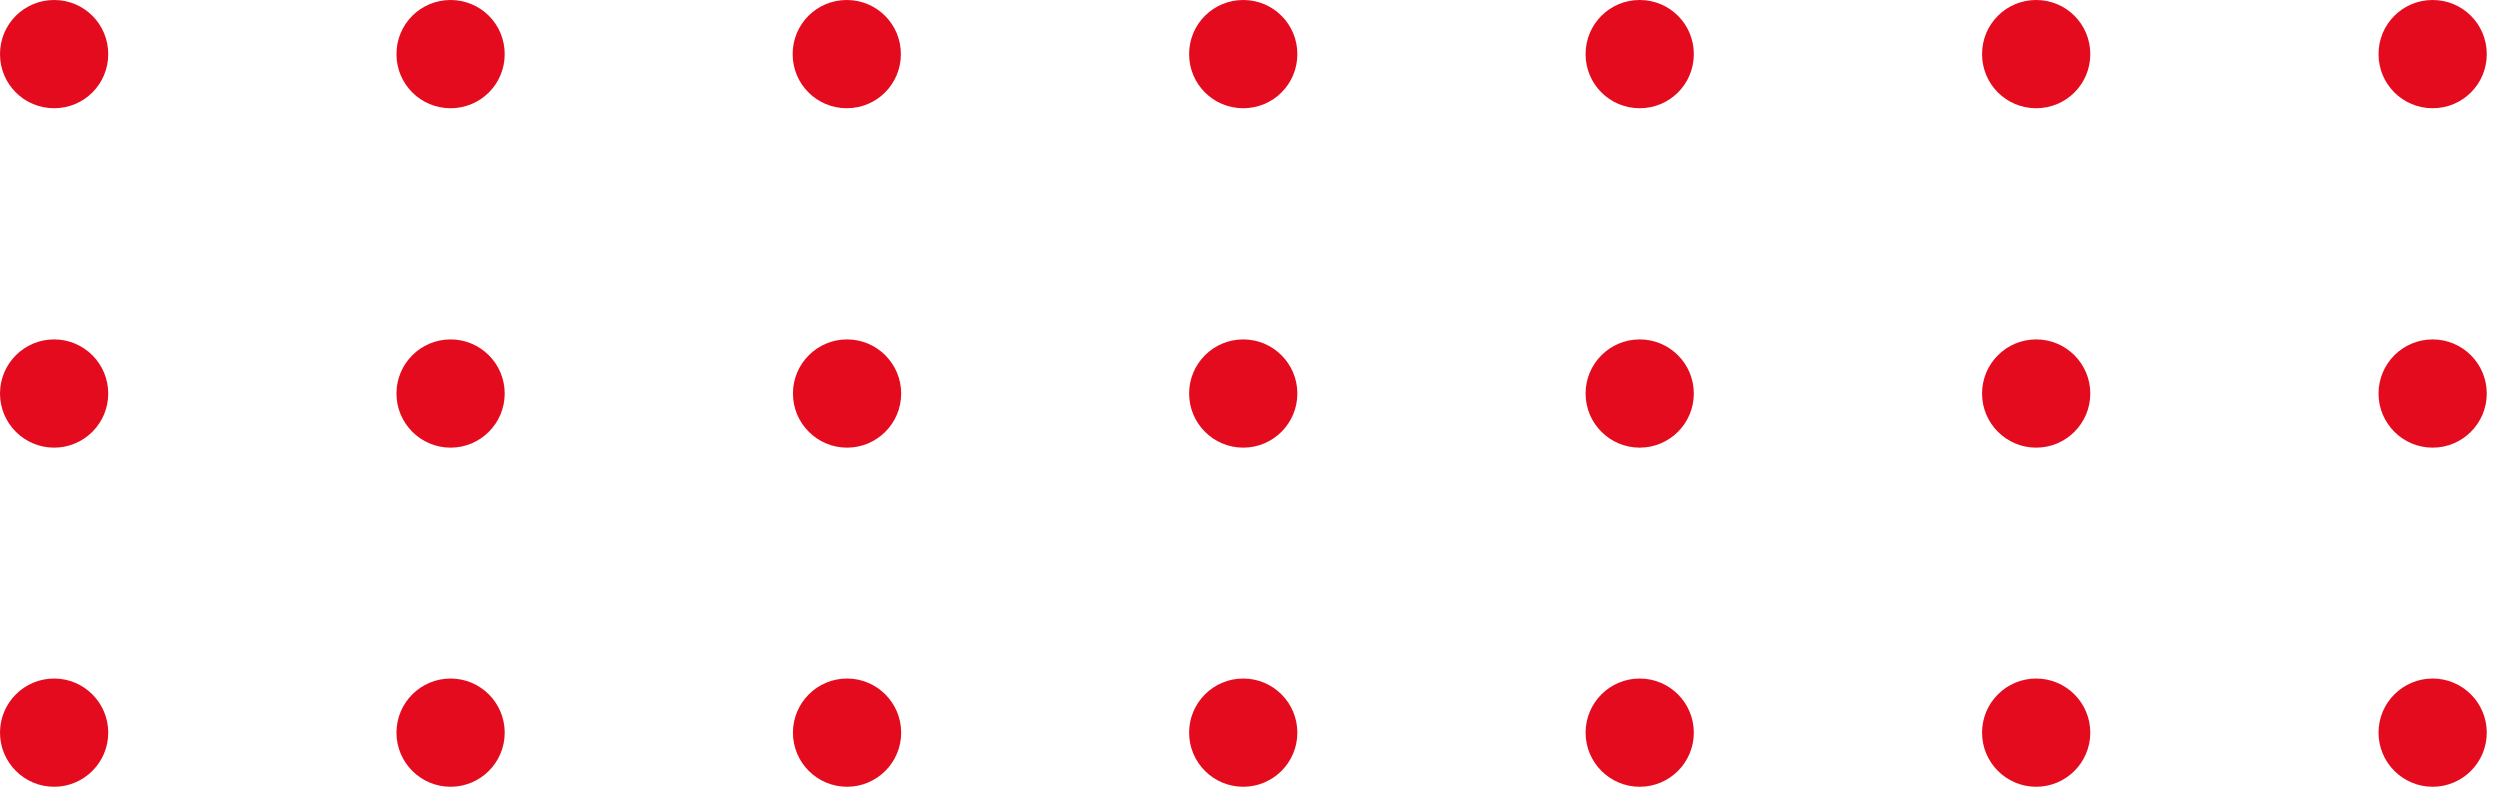 <svg xmlns="http://www.w3.org/2000/svg" width="85" height="27" viewBox="0 0 85 27" fill="none"><g clip-path="url(#clip0_106_51)"><path d="M3.68 1.84C3.68 2.86 2.86 3.68 1.84 3.68C0.82 3.68 0 2.86 0 1.84C0 0.82 0.82 0 1.84 0C2.86 0 3.68 0.82 3.68 1.84Z" fill="#E50B1E"></path><path d="M17.16 1.84C17.16 2.86 16.34 3.68 15.32 3.68C14.3 3.68 13.48 2.86 13.48 1.84C13.48 0.82 14.3 0 15.32 0C16.34 0 17.16 0.82 17.16 1.84Z" fill="#E50B1E"></path><path d="M30.63 1.84C30.63 2.86 29.81 3.68 28.79 3.68C27.77 3.68 26.95 2.86 26.95 1.84C26.95 0.82 27.77 0 28.79 0C29.81 0 30.63 0.82 30.63 1.84Z" fill="#E50B1E"></path><path d="M44.11 1.84C44.11 2.86 43.29 3.68 42.27 3.68C41.25 3.68 40.43 2.86 40.43 1.84C40.43 0.82 41.25 0 42.27 0C43.29 0 44.11 0.82 44.11 1.84Z" fill="#E50B1E"></path><path d="M57.59 1.84C57.59 2.86 56.77 3.68 55.75 3.68C54.73 3.68 53.91 2.86 53.91 1.84C53.91 0.82 54.73 0 55.75 0C56.77 0 57.59 0.82 57.59 1.84Z" fill="#E50B1E"></path><path d="M71.07 1.84C71.07 2.86 70.25 3.68 69.23 3.68C68.21 3.68 67.39 2.86 67.39 1.84C67.39 0.82 68.21 0 69.23 0C70.25 0 71.07 0.82 71.07 1.84Z" fill="#E50B1E"></path><path d="M84.55 1.84C84.55 2.86 83.73 3.68 82.71 3.68C81.69 3.68 80.87 2.86 80.87 1.84C80.87 0.82 81.69 0 82.71 0C83.73 0 84.55 0.82 84.55 1.84Z" fill="#E50B1E"></path><path d="M1.84 15.22C2.856 15.22 3.68 14.396 3.68 13.38C3.68 12.364 2.856 11.54 1.84 11.54C0.824 11.54 0 12.364 0 13.38C0 14.396 0.824 15.22 1.84 15.22Z" fill="#E50B1E"></path><path d="M15.32 15.22C16.336 15.22 17.16 14.396 17.16 13.38C17.16 12.364 16.336 11.54 15.32 11.54C14.304 11.54 13.48 12.364 13.48 13.38C13.48 14.396 14.304 15.22 15.32 15.22Z" fill="#E50B1E"></path><path d="M28.8 15.22C29.816 15.22 30.64 14.396 30.64 13.38C30.64 12.364 29.816 11.54 28.8 11.54C27.784 11.54 26.96 12.364 26.96 13.38C26.96 14.396 27.784 15.22 28.8 15.22Z" fill="#E50B1E"></path><path d="M42.27 15.22C43.286 15.22 44.11 14.396 44.11 13.38C44.11 12.364 43.286 11.54 42.27 11.54C41.254 11.54 40.43 12.364 40.43 13.38C40.43 14.396 41.254 15.22 42.27 15.22Z" fill="#E50B1E"></path><path d="M55.75 15.22C56.766 15.22 57.59 14.396 57.59 13.38C57.59 12.364 56.766 11.54 55.75 11.54C54.734 11.54 53.91 12.364 53.91 13.38C53.91 14.396 54.734 15.22 55.75 15.22Z" fill="#E50B1E"></path><path d="M69.23 15.22C70.246 15.22 71.07 14.396 71.07 13.38C71.07 12.364 70.246 11.54 69.23 11.54C68.214 11.54 67.39 12.364 67.39 13.38C67.39 14.396 68.214 15.22 69.23 15.22Z" fill="#E50B1E"></path><path d="M82.71 15.22C83.726 15.22 84.55 14.396 84.55 13.38C84.55 12.364 83.726 11.54 82.71 11.54C81.694 11.54 80.87 12.364 80.87 13.38C80.87 14.396 81.694 15.22 82.71 15.22Z" fill="#E50B1E"></path><path d="M1.84 26.75C2.856 26.75 3.68 25.926 3.68 24.91C3.68 23.894 2.856 23.07 1.84 23.07C0.824 23.07 0 23.894 0 24.91C0 25.926 0.824 26.75 1.84 26.75Z" fill="#E50B1E"></path><path d="M15.32 26.75C16.336 26.75 17.16 25.926 17.16 24.91C17.16 23.894 16.336 23.07 15.32 23.07C14.304 23.07 13.48 23.894 13.48 24.91C13.48 25.926 14.304 26.75 15.32 26.75Z" fill="#E50B1E"></path><path d="M28.8 26.75C29.816 26.75 30.64 25.926 30.64 24.91C30.64 23.894 29.816 23.07 28.8 23.07C27.784 23.07 26.96 23.894 26.96 24.91C26.96 25.926 27.784 26.75 28.8 26.75Z" fill="#E50B1E"></path><path d="M42.27 26.75C43.286 26.75 44.11 25.926 44.11 24.91C44.11 23.894 43.286 23.07 42.27 23.07C41.254 23.07 40.43 23.894 40.43 24.91C40.43 25.926 41.254 26.75 42.27 26.75Z" fill="#E50B1E"></path><path d="M55.75 26.75C56.766 26.75 57.59 25.926 57.59 24.91C57.59 23.894 56.766 23.07 55.75 23.07C54.734 23.07 53.91 23.894 53.91 24.91C53.91 25.926 54.734 26.75 55.75 26.75Z" fill="#E50B1E"></path><path d="M69.23 26.75C70.246 26.75 71.07 25.926 71.07 24.91C71.07 23.894 70.246 23.07 69.23 23.07C68.214 23.07 67.39 23.894 67.39 24.91C67.39 25.926 68.214 26.75 69.23 26.75Z" fill="#E50B1E"></path><path d="M82.71 26.75C83.726 26.75 84.55 25.926 84.55 24.91C84.55 23.894 83.726 23.07 82.71 23.07C81.694 23.07 80.87 23.894 80.87 24.91C80.87 25.926 81.694 26.75 82.71 26.75Z" fill="#E50B1E"></path></g><defs><clipPath id="clip0_106_51"><rect width="84.55" height="26.75" fill="white"></rect></clipPath></defs></svg>